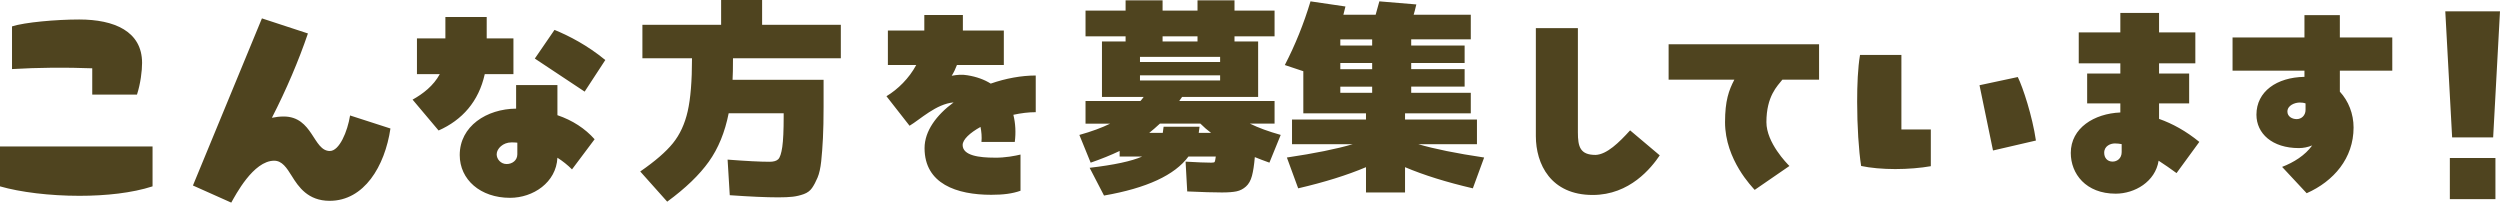 <svg xmlns="http://www.w3.org/2000/svg" width="388.628" height="31.499" viewBox="0 0 388.628 31.499"><path d="M295.575 8.536h-6.432c-.344 2.029-.447 4.643-.447 7.291 0 3.749.241 7.567.619 9.974 1.445.31 3.371.481 5.297.481 1.995 0 3.989-.172 5.537-.447v-5.709h-4.574V8.535Zm40.053 7.538h4.678v-4.643h-4.678V9.849h5.64V5.034h-5.64V2.007h-6.019v3.027h-6.466v4.815h6.466v1.582h-5.159v4.643h5.159v1.41c-4.058.172-7.704 2.407-7.704 6.294 0 3.233 2.338 6.329 6.982 6.329 2.958 0 6.157-1.857 6.672-5.125.963.619 1.891 1.273 2.786 1.926l3.542-4.849c-2.064-1.685-4.196-2.855-6.259-3.577v-2.408Zm-5.812 7.567c0 .997-.722 1.479-1.41 1.479-.826 0-1.307-.585-1.307-1.376 0-1.066.997-1.445 1.65-1.445.344 0 .688.034 1.066.103v1.238Zm33.916-21.29h-5.503v3.474h-11.177v5.159h11.177v.963c-4.299.069-7.464 2.27-7.464 5.881 0 2.923 2.442 5.193 6.604 5.193.688 0 1.376-.138 2.064-.413-1.101 1.548-2.889 2.648-4.678 3.336l3.818 4.093c4.196-1.857 7.291-5.434 7.291-10.215 0-2.133-.791-4.127-2.132-5.572v-3.267h8.151V5.824h-8.151V2.35Zm-5.331 14.721c0 .894-.653 1.445-1.376 1.445s-1.445-.413-1.445-1.169c0-.963 1.135-1.41 1.926-1.41.31 0 .619.034.894.138v.997Zm-50.685-3.824 2.098 10.146 6.672-1.548c-.55-3.783-2.029-8.289-2.82-9.871l-5.95 1.273Zm-59.681 10.834c-2.407 0-2.751-1.273-2.751-3.508v-16.2h-6.535v16.784c0 4.334 2.304 9.149 8.839 9.149 5.778 0 9.115-4.23 10.421-6.156l-4.609-3.887c-1.719 1.892-3.611 3.749-5.366 3.818Zm11.354-11.694h10.215c-.86 1.651-1.445 3.267-1.445 6.604 0 5.881 4.299 10.146 4.608 10.525l5.4-3.715c-.378-.378-3.577-3.611-3.577-6.81 0-4.058 1.72-5.641 2.477-6.604h5.709V6.885h-23.388v5.503ZM150.384 11.7c-.814-.148-1.628-.074-2.442.074.333-.518.592-1.073.814-1.665h7.291V4.742h-6.366V2.336h-5.996v2.406h-5.663v5.367h4.405c-1.111 2.073-2.85 3.775-4.627 4.849l3.591 4.59c1.629-.962 4.146-3.405 6.847-3.627-2.664 1.962-4.515 4.442-4.515 7.106 0 5.552 4.997 7.255 10.364 7.255 1.924 0 3.294-.185 4.552-.629v-5.626c-.777.185-2.369.518-4.072.481-2.258 0-4.923-.296-4.923-1.962 0-.851 1.111-1.888 2.776-2.813.148.74.222 1.518.148 2.332h5.181c.185-1.444.111-2.887-.222-4.219 1.185-.259 2.369-.407 3.479-.407v-5.7c-2.221 0-4.664.444-6.995 1.258-1-.629-2.221-1.073-3.628-1.295ZM83.139 9.104l7.745 5.138 3.211-4.911c-2.758-2.267-5.591-3.74-7.897-4.685l-3.06 4.458Zm3.514 4.118H80.23v3.665c-4.571.038-8.765 2.72-8.765 7.216 0 3.816 3.211 6.649 7.82 6.649 3.589 0 7.178-2.38 7.367-6.234.831.529 1.587 1.133 2.267 1.813l3.514-4.685c-1.473-1.662-3.438-2.947-5.781-3.74v-4.685Zm-6.234 10.767c0 .945-.793 1.511-1.662 1.511-.907 0-1.549-.756-1.549-1.511 0-.907 1.02-1.851 2.267-1.851.302 0 .642 0 .945.038v1.813Zm-5.063-12.468h4.458V5.967h-4.155V2.642h-6.423v3.325h-4.42v5.554h3.552c-.982 1.813-2.607 3.06-4.232 3.967l4.043 4.798c3.664-1.625 6.234-4.496 7.178-8.765Zm122.777 7.697v-3.514h-14.821c.043-.063.112-.164.208-.303.096-.138.176-.251.239-.336h11.819V6.442h-3.673v-.799h6.228V1.651h-6.228V.054h-5.75v1.597h-5.43V.054h-5.75v1.597h-6.228v3.993h6.228v.799h-3.673v8.624h6.484c-.213.298-.383.511-.511.638h-8.528v3.514h3.833c-1.299.638-2.896 1.224-4.791 1.756l1.757 4.312c1.661-.575 3.162-1.181 4.504-1.821v.863h3.513c-1.64.724-4.365 1.309-8.177 1.756l2.236 4.313c6.622-1.15 10.999-3.173 13.128-6.069h4.248c-.064.49-.123.771-.176.846-.054.075-.229.111-.527.111-.852 0-2.183-.053-3.993-.159l.255 4.631c2.343.106 4.141.16 5.398.16.979 0 1.741-.059 2.284-.176.543-.117 1.027-.367 1.453-.751.426-.384.735-.932.926-1.645.192-.713.341-1.688.447-2.923.618.256 1.374.543 2.268.862l1.757-4.312c-1.896-.532-3.493-1.118-4.791-1.756h3.833ZM180.725 5.643h5.43v.799h-5.43v-.799Zm-3.514 3.194h12.458v.799h-12.458v-.799Zm0 3.672v-.799h12.458v.799h-12.458Zm9.135 8.146c.043-.213.085-.532.128-.959h-5.59c-.043.426-.085.745-.128.959h-2.108c.511-.404 1.065-.884 1.661-1.437h6.293c.532.532 1.086 1.012 1.661 1.437h-1.916Zm43.249 1.757v-3.834h-11.18v-.958h10.221v-3.194h-9.263v-.959h8.305v-2.715h-8.305v-.959h8.305V7.078h-8.305v-.959h9.263V2.286h-8.88c.107-.34.245-.873.415-1.597L214.422.21c-.128.49-.32 1.182-.575 2.076h-5.015c.064-.213.17-.638.319-1.277l-5.43-.799c-1.043 3.471-2.374 6.772-3.993 9.901l2.875.959v6.549h9.742v.958h-11.499v3.834h9.455c-2.534.746-5.952 1.437-10.253 2.075l1.757 4.791c4.11-.958 7.623-2.055 10.541-3.29v3.929h6.069v-3.929c2.917 1.235 6.43 2.332 10.541 3.29l1.757-4.791c-4.302-.638-7.719-1.33-10.253-2.075h9.135Zm-16.291-7.985h-4.951v-.959h4.951v.959Zm0-3.674h-4.951v-.959h4.951v.959Zm0-3.674h-4.951V6.12h4.951v.959Zm167.527 23.878h7.087v-6.399h-7.087v6.399Zm6.733-9.6 1.063-19.6h-8.504l1.063 19.6h6.378ZM51.282 23.473c-2.621 0-2.621-5.363-7.189-5.363-.635 0-1.232.079-1.827.199 2.224-4.33 4.171-8.898 5.601-13.108l-7.15-2.344-10.725 25.979 5.958 2.661c.635-1.112 3.416-6.515 6.673-6.515 1.231 0 1.946 1.112 2.74 2.383 1.033 1.668 2.502 3.853 5.879 3.853 5.363 0 8.58-5.363 9.454-11.242L54.42 17.95c-.398 2.503-1.668 5.521-3.139 5.521ZM0 28.969c3.178.914 7.746 1.47 12.353 1.47 4.092 0 8.183-.437 11.361-1.47v-6.197H0v6.197Zm14.34-18.351v4.091h6.952c.556-1.708.794-3.694.794-4.926 0-4.926-4.33-6.753-9.772-6.753-3.574 0-8.501.437-10.447 1.073v6.634c4.052-.238 8.262-.278 12.473-.119ZM118.47 0h-6.371v3.856H99.862v5.197h7.711c0 3.532-.224 6.281-.671 8.248-.447 1.967-1.213 3.62-2.297 4.962-1.084 1.341-2.778 2.806-5.079 4.393l4.191 4.693c2.838-2.078 4.996-4.152 6.471-6.219s2.503-4.576 3.085-7.527h8.55v.503c0 2.169-.073 3.75-.218 4.744-.145.994-.352 1.626-.62 1.895-.268.267-.716.402-1.341.402-1.453 0-3.632-.111-6.538-.335l.336 5.532c3.151.223 5.666.335 7.544.335.916 0 1.665-.034 2.246-.1.581-.068 1.151-.202 1.71-.403.558-.201.989-.519 1.291-.955.302-.437.587-.972.855-1.61.268-.637.458-1.487.57-2.548.112-1.061.201-2.257.268-3.587.067-1.329.1-2.956.1-4.878v-4.191h-14.149c.044-.693.067-1.811.067-3.353h16.764V3.856h-12.237V0Z" fill="#4f441f"/></svg>